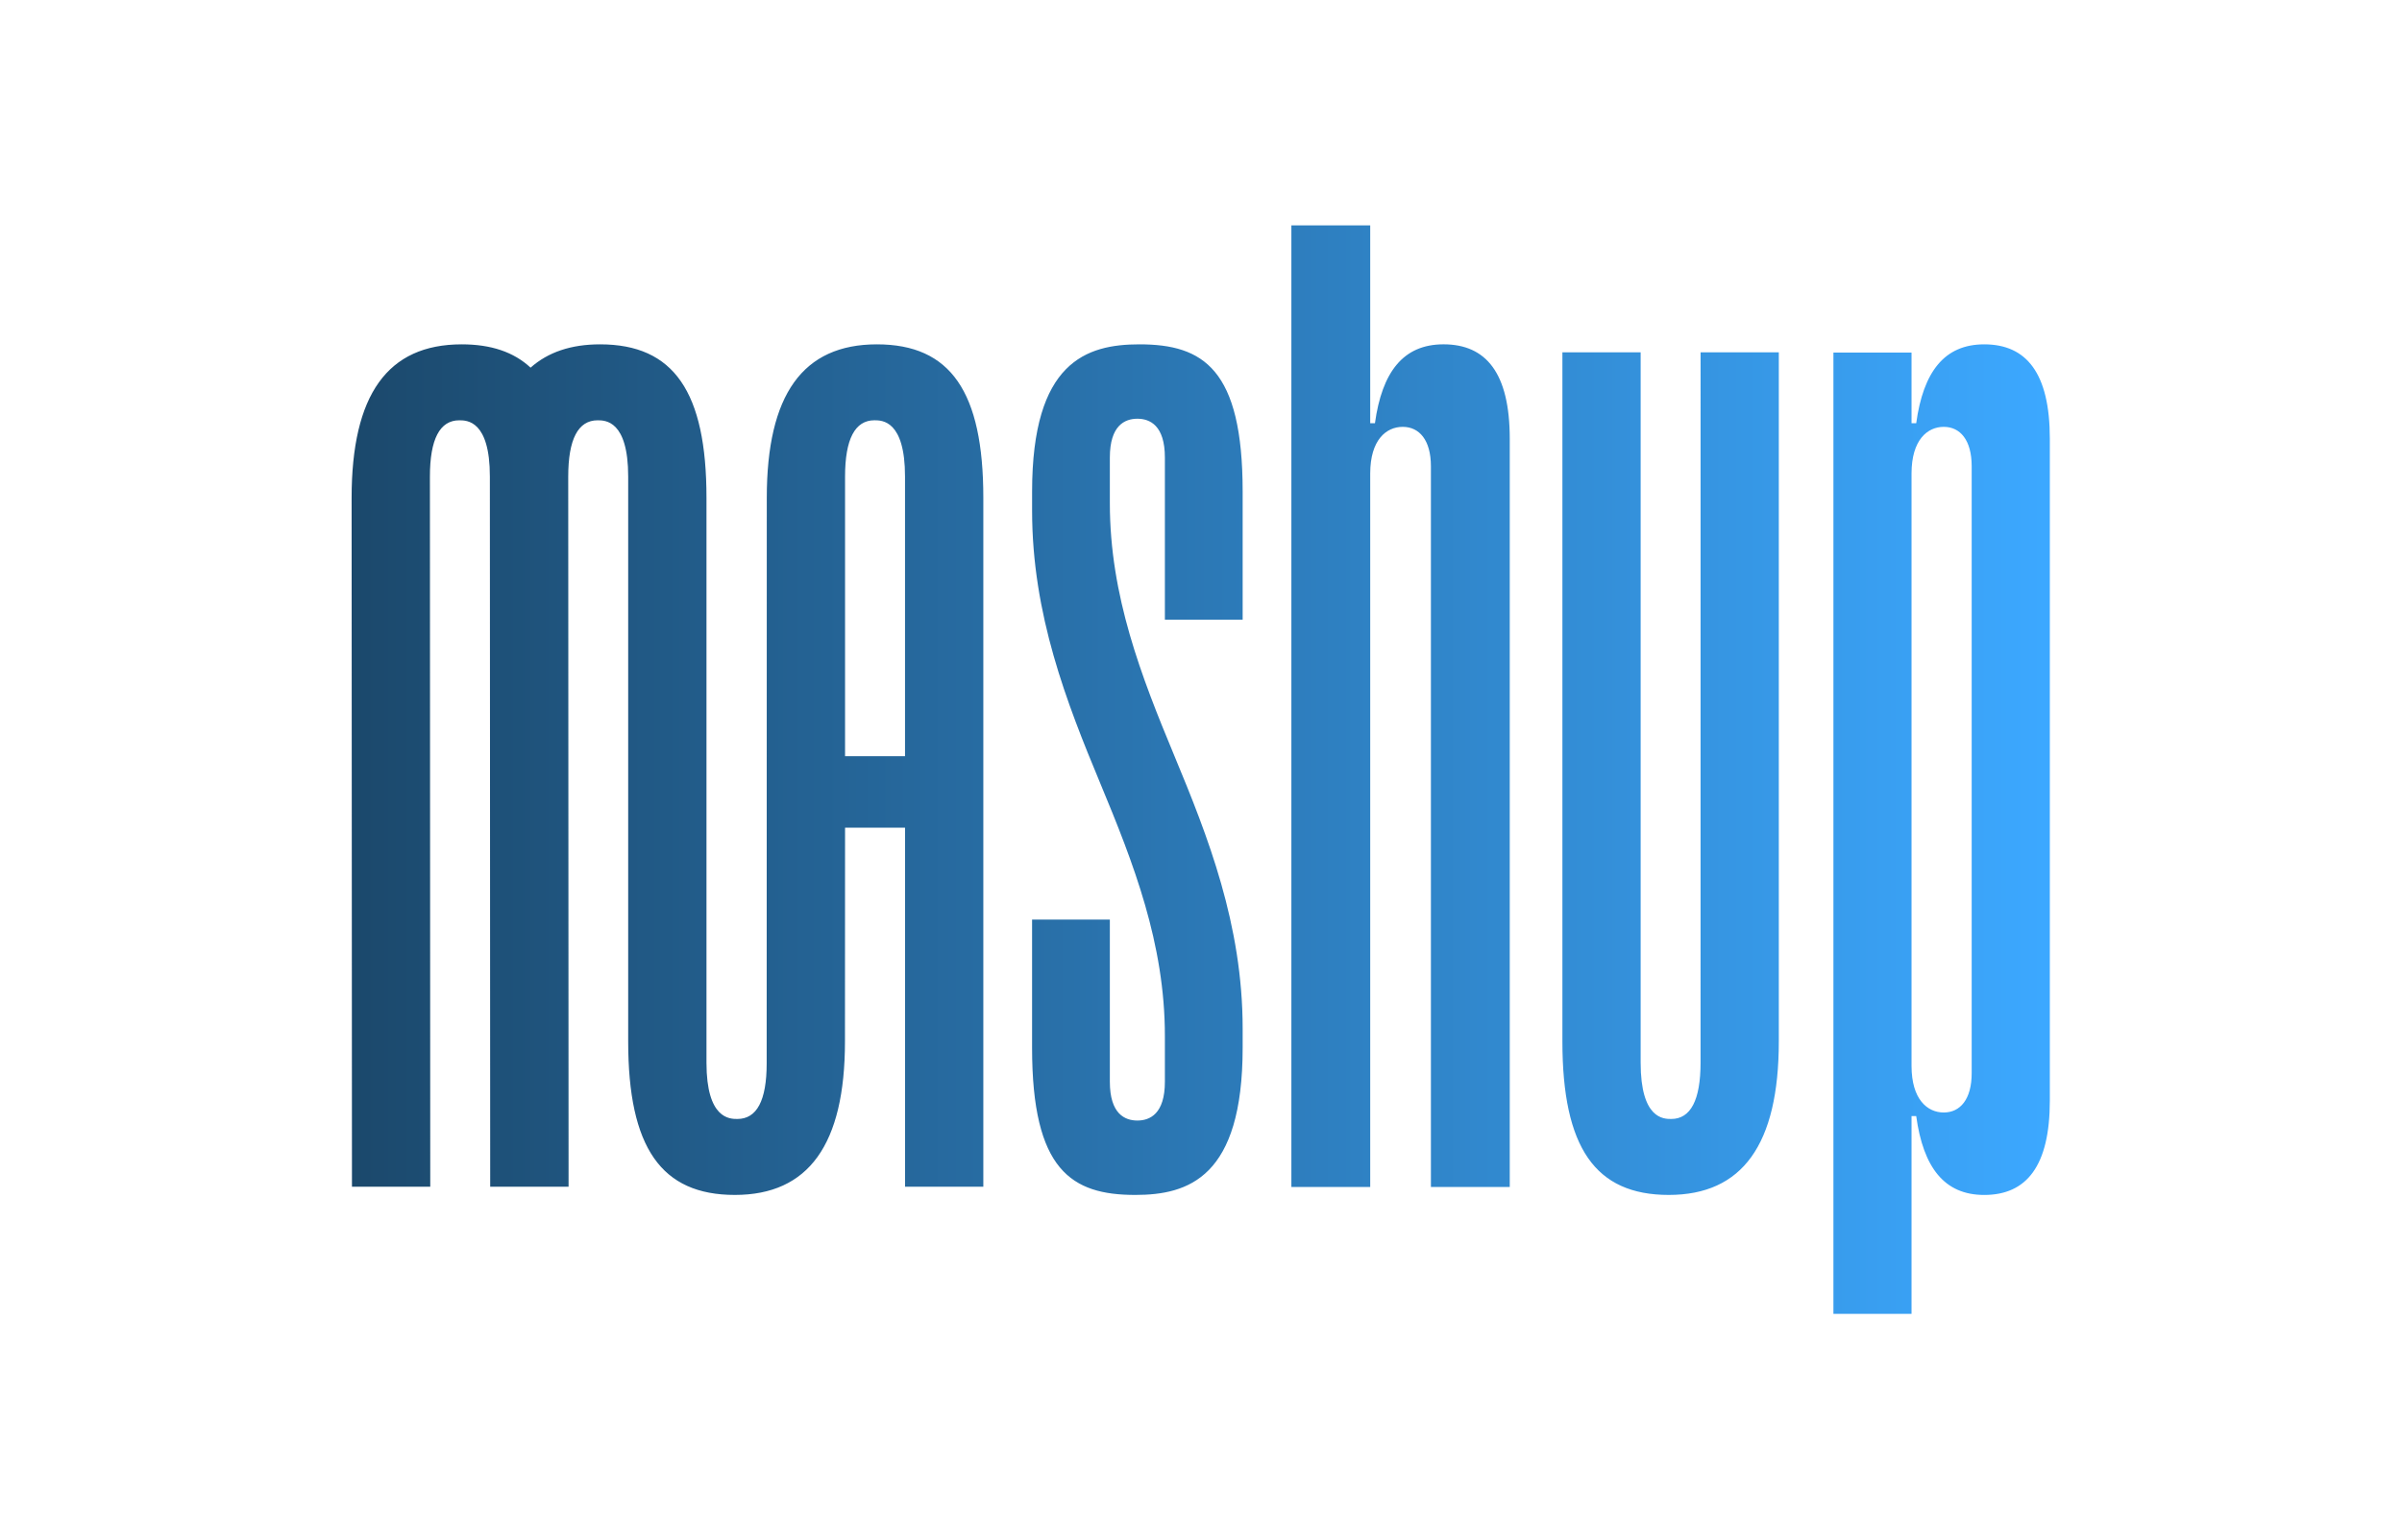 <svg style="fill-rule:evenodd;clip-rule:evenodd;stroke-linejoin:round;stroke-miterlimit:2;" xml:space="preserve" xmlns:xlink="http://www.w3.org/1999/xlink" xmlns="http://www.w3.org/2000/svg" version="1.1" viewBox="0 0 78 50" height="100%" width="100%">
    <g transform="matrix(0.707,0,0,0.707,11.418,7.32)">
        <path style="fill:url(#_Linear1);" d="M61.958,38.461L61.959,5.829L65.552,5.829L65.552,37.479C65.552,42.228 63.876,44.536 60.497,44.536C57.119,44.536 55.612,42.359 55.612,37.479L55.612,5.829L59.206,5.829L59.206,38.461C59.206,41.047 60.263,41.047 60.61,41.047C61.504,41.047 61.958,40.177 61.958,38.461ZM24.127,5.464C27.507,5.464 29.015,7.64 29.015,12.518L29.015,44.158L25.419,44.158L25.419,27.665L22.664,27.665L22.66,37.482C22.66,42.229 20.984,44.536 17.602,44.536C14.221,44.536 12.703,42.36 12.703,37.482L12.703,11.538C12.703,8.953 11.645,8.953 11.298,8.953C10.403,8.953 9.949,9.823 9.949,11.538L9.965,44.158L6.365,44.158L6.35,11.538C6.35,8.953 5.291,8.953 4.944,8.953C4.049,8.953 3.596,9.823 3.596,11.538L3.612,44.158L0.016,44.158L0,12.518C0,7.771 1.654,5.464 5.058,5.464C6.402,5.464 7.446,5.815 8.22,6.535C9.022,5.822 10.081,5.464 11.412,5.464C14.793,5.464 16.3,7.64 16.299,12.518L16.299,38.462C16.299,41.047 17.369,41.047 17.716,41.047C18.611,41.047 19.064,40.205 19.064,38.49L19.069,12.518C19.069,7.771 20.723,5.464 24.127,5.464ZM22.664,24.383L25.418,24.383L25.418,11.537C25.418,8.952 24.36,8.952 24.013,8.952C23.118,8.952 22.664,9.822 22.664,11.537L22.664,24.383ZM50.152,5.463C52.108,5.463 53.194,6.782 53.194,9.803L53.194,44.171L49.573,44.171L49.573,11.066C49.573,9.857 49.037,9.254 48.278,9.254C47.519,9.254 46.788,9.855 46.785,11.386L46.785,44.171L43.164,44.171L43.164,0L46.785,0L46.785,9.088L47.002,9.088C47.328,6.727 48.306,5.463 50.152,5.463ZM74.985,5.464C76.924,5.464 78,6.782 78,9.803L78,40.199C78,43.219 76.924,44.537 74.985,44.537C73.155,44.537 72.186,43.274 71.863,40.914L71.648,40.914L71.648,50L68.06,50L68.06,5.843L71.648,5.843L71.648,9.088L71.863,9.088C72.186,6.728 73.155,5.464 74.985,5.464ZM74.411,38.937L74.411,11.066C74.411,9.857 73.88,9.254 73.128,9.254C72.376,9.254 71.652,9.855 71.648,11.386L71.648,38.617C71.652,40.148 72.374,40.749 73.128,40.749C73.882,40.749 74.411,40.146 74.411,38.937ZM36.186,5.464C39.112,5.464 40.926,6.595 40.926,12.227L40.926,18.113L37.354,18.113L37.354,10.664C37.354,9.19 36.666,8.881 36.09,8.881C35.513,8.881 34.826,9.19 34.826,10.664L34.826,12.764C34.826,17.017 36.267,20.705 37.793,24.373C39.333,28.074 40.926,32.123 40.926,36.895L40.926,37.773C40.926,43.732 38.433,44.536 35.994,44.536C33.068,44.536 31.254,43.405 31.254,37.773L31.254,31.887L34.826,31.887L34.826,39.336C34.826,40.81 35.513,41.119 36.09,41.119C36.666,41.119 37.354,40.81 37.354,39.336L37.354,37.236C37.354,32.983 35.913,29.298 34.387,25.631C32.847,21.929 31.255,17.877 31.255,13.105L31.255,12.227C31.255,6.268 33.747,5.464 36.186,5.464Z"></path>
    </g>
    <defs>
        <linearGradient gradientTransform="matrix(78.437,0,0,494.81,-0.472,22.991)" gradientUnits="userSpaceOnUse" y2="0" x2="1" y1="0" x1="0" id="_Linear1"><stop style="stop-color:rgb(27,72,107);stop-opacity:1" offset="0"></stop><stop style="stop-color:rgb(60,168,255);stop-opacity:1" offset="1"></stop></linearGradient>
    </defs>
</svg>
